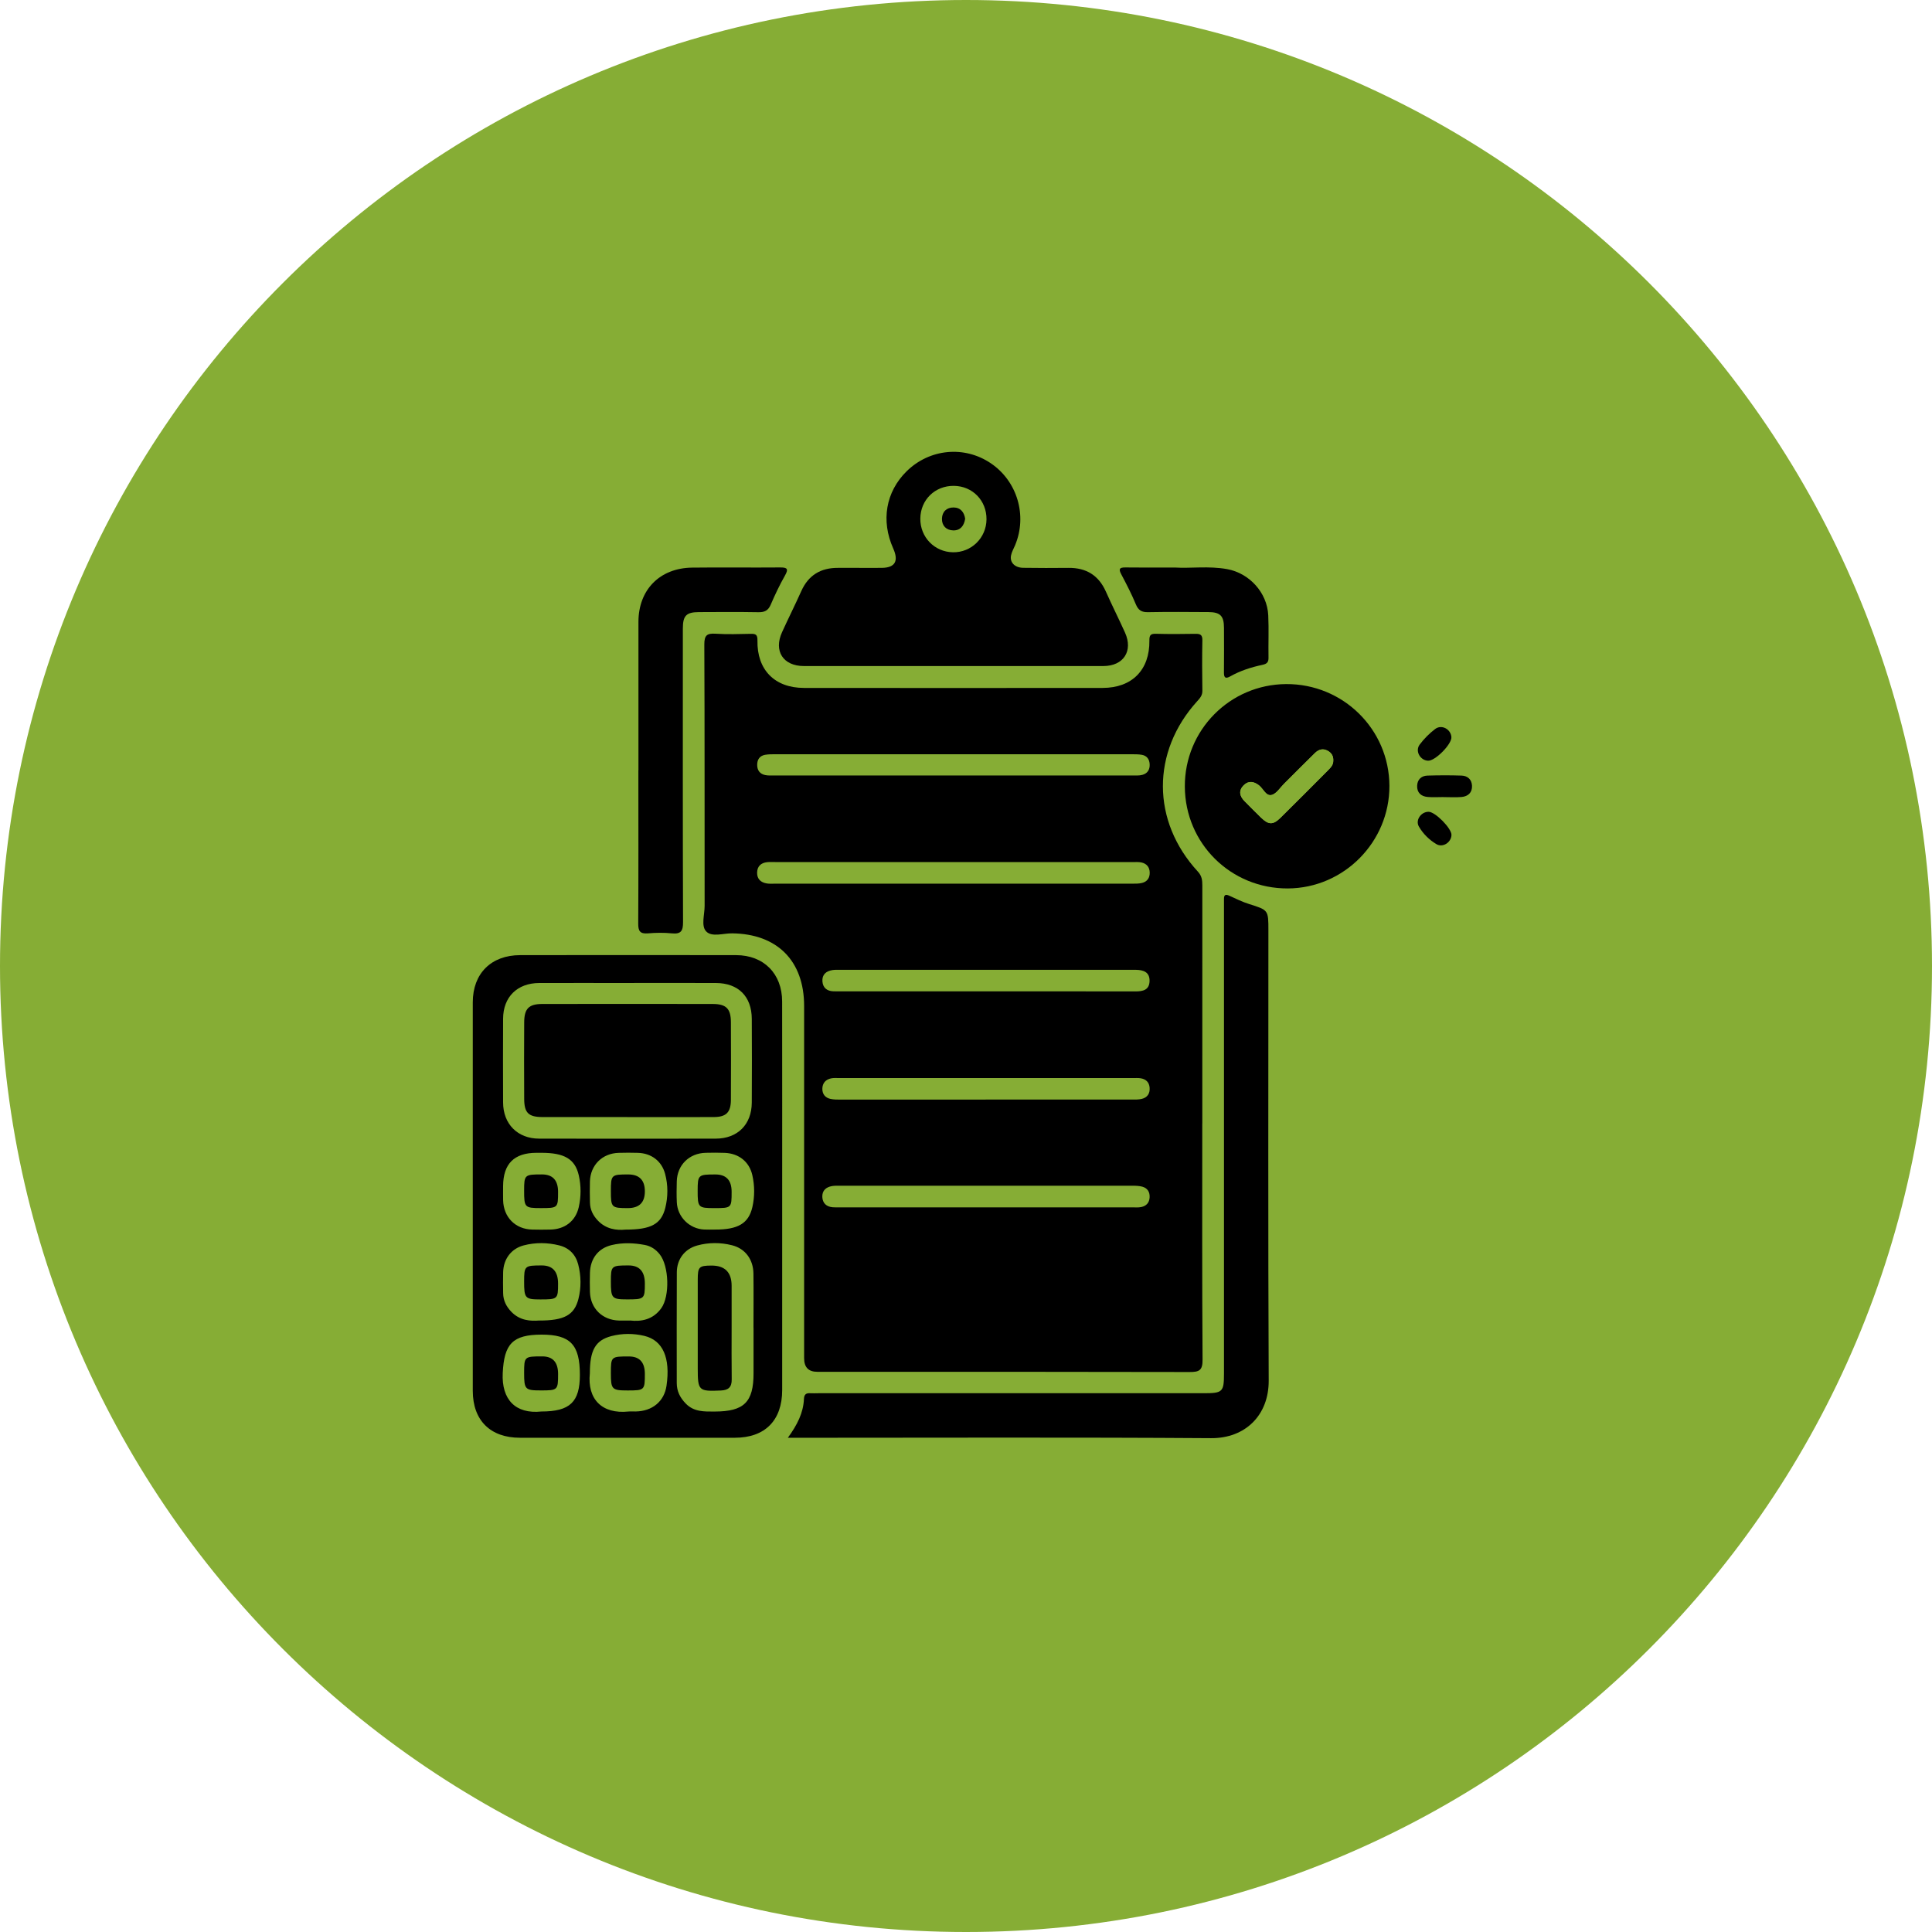 <svg width="90" height="90" viewBox="0 0 90 90" fill="none" xmlns="http://www.w3.org/2000/svg">
<path d="M90 45C90 20.147 69.853 0 45 0C20.147 0 0 20.147 0 45C0 69.853 20.147 90 45 90C69.853 90 90 69.853 90 45Z" fill="#86AD35"/>
<path d="M67.245 37.13C66.995 37.13 66.743 37.148 66.497 37.125C66.194 37.096 66.003 36.921 66.016 36.602C66.028 36.311 66.213 36.139 66.497 36.13C67.028 36.114 67.558 36.112 68.088 36.13C68.371 36.14 68.561 36.317 68.572 36.605C68.585 36.921 68.388 37.1 68.087 37.127C67.808 37.151 67.525 37.132 67.245 37.132V37.13Z" fill="black"/>
<path d="M67.615 38.895C67.605 39.244 67.21 39.501 66.911 39.322C66.576 39.122 66.291 38.839 66.096 38.502C65.923 38.202 66.203 37.812 66.551 37.816C66.863 37.819 67.623 38.591 67.615 38.895Z" fill="black"/>
<path d="M66.523 35.437C66.155 35.42 65.91 34.985 66.134 34.686C66.338 34.414 66.586 34.165 66.855 33.96C67.154 33.732 67.584 33.964 67.612 34.336C67.636 34.664 66.857 35.454 66.523 35.437Z" fill="black"/>
<path d="M56.006 52.336C56.006 56.003 55.995 59.67 56.02 63.337C56.024 63.84 55.866 63.915 55.416 63.914C49.634 63.9 43.852 63.904 38.069 63.904C37.662 63.904 37.459 63.692 37.459 63.269C37.459 57.8 37.459 52.331 37.459 46.862C37.459 44.758 36.205 43.503 34.106 43.479C33.691 43.474 33.157 43.669 32.892 43.384C32.653 43.126 32.825 42.605 32.824 42.201C32.819 38.142 32.829 34.084 32.81 30.025C32.808 29.594 32.933 29.496 33.333 29.521C33.88 29.556 34.429 29.538 34.977 29.526C35.212 29.521 35.29 29.572 35.285 29.836C35.258 31.201 36.085 32.045 37.451 32.046C42.089 32.051 46.727 32.051 51.366 32.046C52.733 32.045 53.56 31.208 53.543 29.845C53.539 29.597 53.59 29.518 53.843 29.524C54.454 29.541 55.065 29.537 55.676 29.526C55.902 29.522 56.018 29.561 56.011 29.829C55.995 30.612 55.999 31.396 56.011 32.179C56.015 32.395 55.901 32.521 55.773 32.662C53.631 35.02 53.638 38.255 55.801 40.602C55.986 40.802 56.009 41.001 56.009 41.239C56.006 44.938 56.008 48.637 56.008 52.335L56.006 52.336ZM44.431 40.158C41.658 40.158 38.885 40.158 36.112 40.158C35.987 40.158 35.861 40.151 35.736 40.163C35.447 40.195 35.274 40.356 35.269 40.651C35.264 40.949 35.442 41.11 35.724 41.155C35.846 41.175 35.974 41.165 36.1 41.165C41.645 41.165 47.193 41.165 52.738 41.165C52.894 41.165 53.055 41.168 53.203 41.13C53.444 41.069 53.564 40.894 53.558 40.642C53.551 40.387 53.411 40.23 53.173 40.177C53.039 40.147 52.893 40.16 52.752 40.16C49.979 40.16 47.206 40.16 44.433 40.16L44.431 40.158ZM44.465 35.136C41.693 35.136 38.922 35.136 36.15 35.136C35.978 35.136 35.803 35.132 35.636 35.163C35.384 35.21 35.27 35.388 35.273 35.638C35.275 35.89 35.403 36.057 35.65 36.106C35.785 36.134 35.93 36.125 36.071 36.125C41.63 36.125 47.189 36.125 52.748 36.125C52.904 36.125 53.068 36.136 53.215 36.096C53.453 36.032 53.57 35.852 53.556 35.599C53.544 35.371 53.428 35.207 53.201 35.164C53.034 35.133 52.859 35.136 52.687 35.136C49.947 35.134 47.206 35.136 44.466 35.136H44.465ZM45.948 46.182C48.265 46.182 50.581 46.179 52.898 46.184C53.249 46.184 53.543 46.114 53.551 45.697C53.559 45.282 53.266 45.184 52.918 45.178C52.855 45.178 52.792 45.178 52.731 45.178C48.207 45.178 43.684 45.178 39.16 45.178C39.036 45.178 38.909 45.171 38.786 45.189C38.484 45.234 38.287 45.4 38.312 45.722C38.335 46.01 38.519 46.166 38.812 46.178C38.937 46.183 39.062 46.181 39.188 46.181C41.442 46.181 43.696 46.181 45.949 46.181L45.948 46.182ZM45.913 51.222C48.183 51.222 50.452 51.222 52.722 51.222C52.878 51.222 53.039 51.227 53.187 51.191C53.45 51.127 53.575 50.94 53.554 50.668C53.534 50.414 53.383 50.271 53.14 50.231C53.019 50.211 52.89 50.221 52.766 50.221C48.211 50.221 43.657 50.221 39.101 50.221C38.976 50.221 38.847 50.208 38.727 50.232C38.467 50.283 38.311 50.451 38.308 50.721C38.307 50.97 38.443 51.138 38.685 51.191C38.836 51.224 38.996 51.224 39.152 51.224C41.405 51.225 43.659 51.225 45.913 51.224V51.222ZM45.927 56.243C48.197 56.243 50.466 56.243 52.736 56.243C52.877 56.243 53.021 56.258 53.157 56.23C53.396 56.182 53.541 56.033 53.554 55.776C53.567 55.525 53.453 55.346 53.213 55.28C53.066 55.24 52.905 55.236 52.749 55.236C48.211 55.233 43.67 55.235 39.132 55.236C39.007 55.236 38.879 55.231 38.757 55.252C38.478 55.301 38.294 55.462 38.307 55.76C38.32 56.05 38.498 56.212 38.787 56.239C38.912 56.25 39.037 56.243 39.163 56.243C41.417 56.243 43.672 56.243 45.925 56.243H45.927Z" fill="black"/>
<path d="M36.702 66.976C37.142 66.371 37.422 65.817 37.451 65.168C37.46 64.964 37.545 64.889 37.74 64.902C37.865 64.91 37.99 64.902 38.116 64.902C44.103 64.902 50.09 64.902 56.076 64.902C56.958 64.902 57.018 64.842 57.018 63.979C57.018 56.738 57.018 49.498 57.018 42.256C57.018 42.131 57.021 42.005 57.018 41.881C57.015 41.668 57.103 41.649 57.28 41.732C57.578 41.87 57.876 42.015 58.187 42.113C59.085 42.396 59.087 42.387 59.087 43.341C59.087 50.331 59.069 57.321 59.101 64.312C59.109 65.928 58.009 67.005 56.419 66.995C50.025 66.951 43.63 66.977 37.236 66.977H36.701L36.702 66.976Z" fill="black"/>
<path d="M40.018 26.454C40.379 26.454 40.738 26.459 41.099 26.453C41.698 26.44 41.871 26.132 41.609 25.548C41.031 24.254 41.264 22.913 42.23 21.958C43.296 20.906 44.917 20.747 46.151 21.578C47.388 22.411 47.865 24.015 47.287 25.399C47.22 25.558 47.129 25.711 47.097 25.877C47.034 26.201 47.272 26.445 47.663 26.451C48.367 26.463 49.072 26.46 49.777 26.454C50.599 26.446 51.178 26.799 51.517 27.56C51.802 28.202 52.12 28.831 52.409 29.472C52.792 30.324 52.34 31.025 51.401 31.027C46.75 31.03 42.099 31.03 37.449 31.027C36.479 31.027 36.031 30.325 36.432 29.447C36.723 28.807 37.04 28.177 37.327 27.536C37.66 26.793 38.233 26.45 39.032 26.454C39.362 26.455 39.69 26.454 40.019 26.454H40.018ZM45.955 24.195C45.963 23.319 45.305 22.641 44.434 22.633C43.557 22.624 42.883 23.281 42.872 24.154C42.862 25.021 43.531 25.713 44.393 25.727C45.249 25.741 45.947 25.057 45.955 24.195Z" fill="black"/>
<path d="M55.194 36.644C55.181 34.017 57.287 31.884 59.912 31.867C62.562 31.851 64.715 33.972 64.724 36.608C64.732 39.221 62.604 41.373 59.996 41.387C57.34 41.4 55.208 39.295 55.194 36.644ZM62.109 35.432C62.119 35.224 62.03 35.073 61.849 34.972C61.62 34.845 61.42 34.916 61.252 35.08C60.772 35.55 60.299 36.028 59.822 36.502C59.634 36.689 59.468 36.967 59.243 37.03C58.977 37.104 58.851 36.741 58.65 36.585C58.406 36.395 58.161 36.356 57.936 36.58C57.69 36.825 57.74 37.085 57.974 37.32C58.226 37.575 58.479 37.832 58.736 38.082C59.093 38.429 59.3 38.438 59.652 38.092C60.398 37.358 61.135 36.613 61.874 35.872C61.996 35.75 62.115 35.623 62.109 35.431V35.432Z" fill="black"/>
<path d="M29.741 35.877C29.741 33.575 29.738 31.271 29.741 28.968C29.743 27.472 30.734 26.461 32.241 26.442C33.603 26.425 34.967 26.446 36.33 26.434C36.677 26.43 36.745 26.499 36.562 26.82C36.315 27.255 36.1 27.71 35.902 28.17C35.784 28.446 35.615 28.524 35.327 28.519C34.403 28.503 33.478 28.509 32.554 28.514C31.968 28.518 31.811 28.681 31.81 29.274C31.81 33.835 31.803 38.394 31.819 42.954C31.82 43.36 31.729 43.522 31.302 43.48C30.93 43.442 30.549 43.448 30.176 43.48C29.815 43.508 29.729 43.37 29.731 43.026C29.744 40.754 29.738 38.482 29.738 36.209C29.738 36.1 29.738 35.989 29.738 35.88L29.741 35.877Z" fill="black"/>
<path d="M54.736 26.438C55.446 26.484 56.309 26.356 57.165 26.512C58.201 26.7 59.029 27.608 59.08 28.661C59.111 29.319 59.08 29.977 59.092 30.636C59.096 30.851 59.017 30.926 58.808 30.971C58.287 31.082 57.779 31.243 57.311 31.507C57.081 31.638 57.013 31.565 57.016 31.318C57.023 30.628 57.021 29.939 57.018 29.249C57.016 28.693 56.849 28.517 56.297 28.513C55.357 28.506 54.416 28.5 53.476 28.517C53.183 28.522 53.029 28.432 52.913 28.153C52.716 27.677 52.477 27.216 52.236 26.759C52.107 26.518 52.134 26.43 52.424 26.434C53.144 26.444 53.866 26.438 54.736 26.438Z" fill="black"/>
<path d="M36.437 55.773C36.437 58.765 36.438 61.76 36.437 64.752C36.437 66.169 35.637 66.975 34.233 66.976C30.896 66.978 27.557 66.978 24.22 66.976C22.841 66.976 22.024 66.165 22.024 64.791C22.022 58.758 22.022 52.724 22.024 46.691C22.024 45.35 22.879 44.495 24.233 44.494C27.586 44.489 30.94 44.489 34.292 44.494C35.579 44.496 36.434 45.359 36.435 46.653C36.44 49.694 36.437 52.733 36.437 55.774V55.773ZM29.258 45.792C27.879 45.792 26.499 45.788 25.12 45.792C24.096 45.796 23.441 46.442 23.436 47.455C23.43 48.756 23.431 50.057 23.436 51.358C23.439 52.362 24.111 53.041 25.115 53.042C27.858 53.047 30.601 53.047 33.343 53.042C34.361 53.04 35.015 52.384 35.021 51.364C35.029 50.063 35.029 48.762 35.021 47.462C35.016 46.417 34.393 45.796 33.349 45.792C31.986 45.787 30.622 45.791 29.259 45.791L29.258 45.792ZM35.1 61.859C35.1 61.014 35.109 60.169 35.098 59.325C35.089 58.672 34.718 58.163 34.101 58.009C33.568 57.874 33.014 57.873 32.481 58.019C31.898 58.178 31.533 58.657 31.529 59.264C31.519 60.985 31.527 62.705 31.526 64.426C31.526 64.808 31.68 65.111 31.945 65.383C32.33 65.779 32.812 65.757 33.299 65.755C34.66 65.752 35.103 65.318 35.103 63.972C35.103 63.268 35.103 62.564 35.103 61.86L35.1 61.859ZM25.222 53.702C25.144 53.702 25.066 53.702 24.988 53.702C23.95 53.705 23.441 54.214 23.436 55.255C23.436 55.473 23.432 55.692 23.437 55.911C23.457 56.705 24.009 57.262 24.794 57.278C25.076 57.285 25.358 57.285 25.638 57.278C26.305 57.266 26.812 56.888 26.96 56.236C27.071 55.747 27.073 55.238 26.962 54.751C26.787 53.986 26.284 53.702 25.222 53.702ZM29.144 57.28C30.328 57.28 30.803 57.025 30.993 56.263C31.121 55.746 31.122 55.207 30.985 54.689C30.826 54.083 30.339 53.722 29.716 53.704C29.419 53.695 29.122 53.695 28.824 53.704C28.059 53.724 27.503 54.273 27.481 55.037C27.471 55.365 27.476 55.693 27.483 56.022C27.489 56.348 27.623 56.618 27.849 56.857C28.232 57.261 28.714 57.321 29.142 57.28H29.144ZM33.313 57.278C34.374 57.281 34.875 56.996 35.049 56.228C35.16 55.74 35.158 55.231 35.046 54.742C34.902 54.111 34.413 53.733 33.766 53.705C33.469 53.692 33.172 53.696 32.876 53.702C32.108 53.721 31.549 54.267 31.527 55.03C31.517 55.358 31.514 55.686 31.529 56.014C31.562 56.694 32.118 57.242 32.798 57.276C32.969 57.285 33.141 57.277 33.313 57.277V57.278ZM25.121 61.516C26.282 61.516 26.749 61.264 26.943 60.519C27.08 59.987 27.072 59.437 26.935 58.901C26.818 58.444 26.514 58.132 26.055 58.016C25.505 57.878 24.939 57.872 24.391 58.016C23.808 58.171 23.456 58.655 23.438 59.258C23.428 59.586 23.434 59.914 23.438 60.242C23.443 60.588 23.587 60.868 23.827 61.115C24.218 61.516 24.704 61.548 25.12 61.514L25.121 61.516ZM29.352 61.514C29.869 61.574 30.422 61.478 30.807 60.939C31.209 60.373 31.166 58.983 30.735 58.434C30.553 58.202 30.319 58.046 30.034 57.994C29.523 57.898 29.003 57.879 28.498 57.999C27.863 58.148 27.498 58.639 27.482 59.295C27.474 59.593 27.473 59.89 27.482 60.188C27.506 60.954 28.064 61.497 28.837 61.516C28.978 61.519 29.119 61.516 29.352 61.516V61.514ZM25.222 65.753C26.549 65.753 27.013 65.312 27.013 64.046C27.013 62.641 26.569 62.172 25.236 62.172C23.872 62.172 23.485 62.609 23.419 63.962C23.36 65.192 24.009 65.882 25.222 65.753ZM27.478 63.973C27.35 65.181 28.044 65.882 29.277 65.754C29.385 65.743 29.496 65.754 29.606 65.752C30.389 65.742 30.944 65.28 31.049 64.552C31.236 63.262 30.886 62.437 30.014 62.23C29.511 62.11 28.984 62.109 28.479 62.241C27.733 62.436 27.478 62.902 27.478 63.974V63.973Z" fill="black"/>
<path d="M29.214 52.037C27.899 52.037 26.583 52.039 25.268 52.037C24.621 52.034 24.423 51.842 24.419 51.199C24.411 50.008 24.413 48.819 24.419 47.629C24.421 46.988 24.631 46.77 25.26 46.769C27.906 46.764 30.552 46.765 33.197 46.769C33.831 46.769 34.046 46.988 34.048 47.619C34.053 48.824 34.055 50.029 34.048 51.236C34.045 51.818 33.831 52.033 33.255 52.037C31.909 52.043 30.563 52.039 29.215 52.039L29.214 52.037Z" fill="black"/>
<path d="M34.082 61.866C34.082 62.663 34.075 63.461 34.086 64.258C34.091 64.618 33.933 64.76 33.582 64.775C32.545 64.82 32.504 64.789 32.504 63.743C32.504 62.367 32.504 60.991 32.504 59.615C32.504 59.017 32.561 58.959 33.135 58.955C33.766 58.951 34.081 59.265 34.082 59.897C34.082 60.553 34.082 61.21 34.082 61.866Z" fill="black"/>
<path d="M25.997 55.523C25.997 56.272 25.991 56.278 25.184 56.277C24.444 56.277 24.415 56.245 24.416 55.461C24.416 54.727 24.438 54.708 25.244 54.709C25.747 54.709 25.997 54.98 25.997 55.521V55.523Z" fill="black"/>
<path d="M30.04 55.5C30.04 56.019 29.776 56.278 29.249 56.278C28.484 56.278 28.457 56.25 28.457 55.486C28.457 54.729 28.477 54.71 29.263 54.71C29.781 54.71 30.04 54.974 30.04 55.5Z" fill="black"/>
<path d="M34.082 55.52C34.082 56.273 34.077 56.278 33.272 56.278C32.526 56.278 32.498 56.248 32.5 55.466C32.5 54.731 32.525 54.709 33.326 54.711C33.83 54.711 34.082 54.98 34.082 55.52Z" fill="black"/>
<path d="M25.237 58.949C25.744 58.949 25.997 59.231 25.997 59.794C25.997 60.517 25.979 60.533 25.167 60.532C24.463 60.532 24.415 60.477 24.416 59.698C24.416 58.969 24.439 58.949 25.237 58.949Z" fill="black"/>
<path d="M29.284 58.949C29.789 58.949 30.041 59.232 30.04 59.797C30.04 60.511 30.016 60.532 29.203 60.53C28.503 60.53 28.456 60.476 28.457 59.692C28.457 58.967 28.479 58.948 29.284 58.949Z" fill="black"/>
<path d="M25.998 64.007C25.998 64.756 25.98 64.773 25.193 64.771C24.462 64.771 24.416 64.724 24.416 63.963C24.416 63.194 24.425 63.186 25.259 63.186C25.752 63.186 25.998 63.459 25.998 64.006V64.007Z" fill="black"/>
<path d="M30.04 64.003C30.04 64.757 30.025 64.773 29.238 64.773C28.505 64.773 28.456 64.722 28.457 63.968C28.457 63.195 28.465 63.188 29.296 63.189C29.792 63.189 30.04 63.461 30.04 64.005V64.003Z" fill="black"/>
<path d="M62.109 35.432C62.115 35.625 61.997 35.75 61.875 35.874C61.136 36.615 60.4 37.359 59.653 38.093C59.301 38.439 59.095 38.43 58.738 38.083C58.48 37.833 58.228 37.577 57.975 37.322C57.742 37.087 57.692 36.826 57.937 36.581C58.161 36.358 58.406 36.397 58.651 36.586C58.852 36.742 58.977 37.105 59.245 37.031C59.469 36.968 59.635 36.689 59.824 36.503C60.301 36.029 60.773 35.552 61.253 35.082C61.422 34.917 61.621 34.848 61.85 34.974C62.032 35.074 62.12 35.225 62.11 35.434L62.109 35.432Z" fill="#86AD35"/>
<path d="M44.961 24.167C44.907 24.503 44.73 24.717 44.403 24.708C44.079 24.7 43.873 24.488 43.88 24.164C43.887 23.839 44.099 23.636 44.425 23.64C44.754 23.645 44.916 23.868 44.961 24.167Z" fill="black"/>
</svg>
